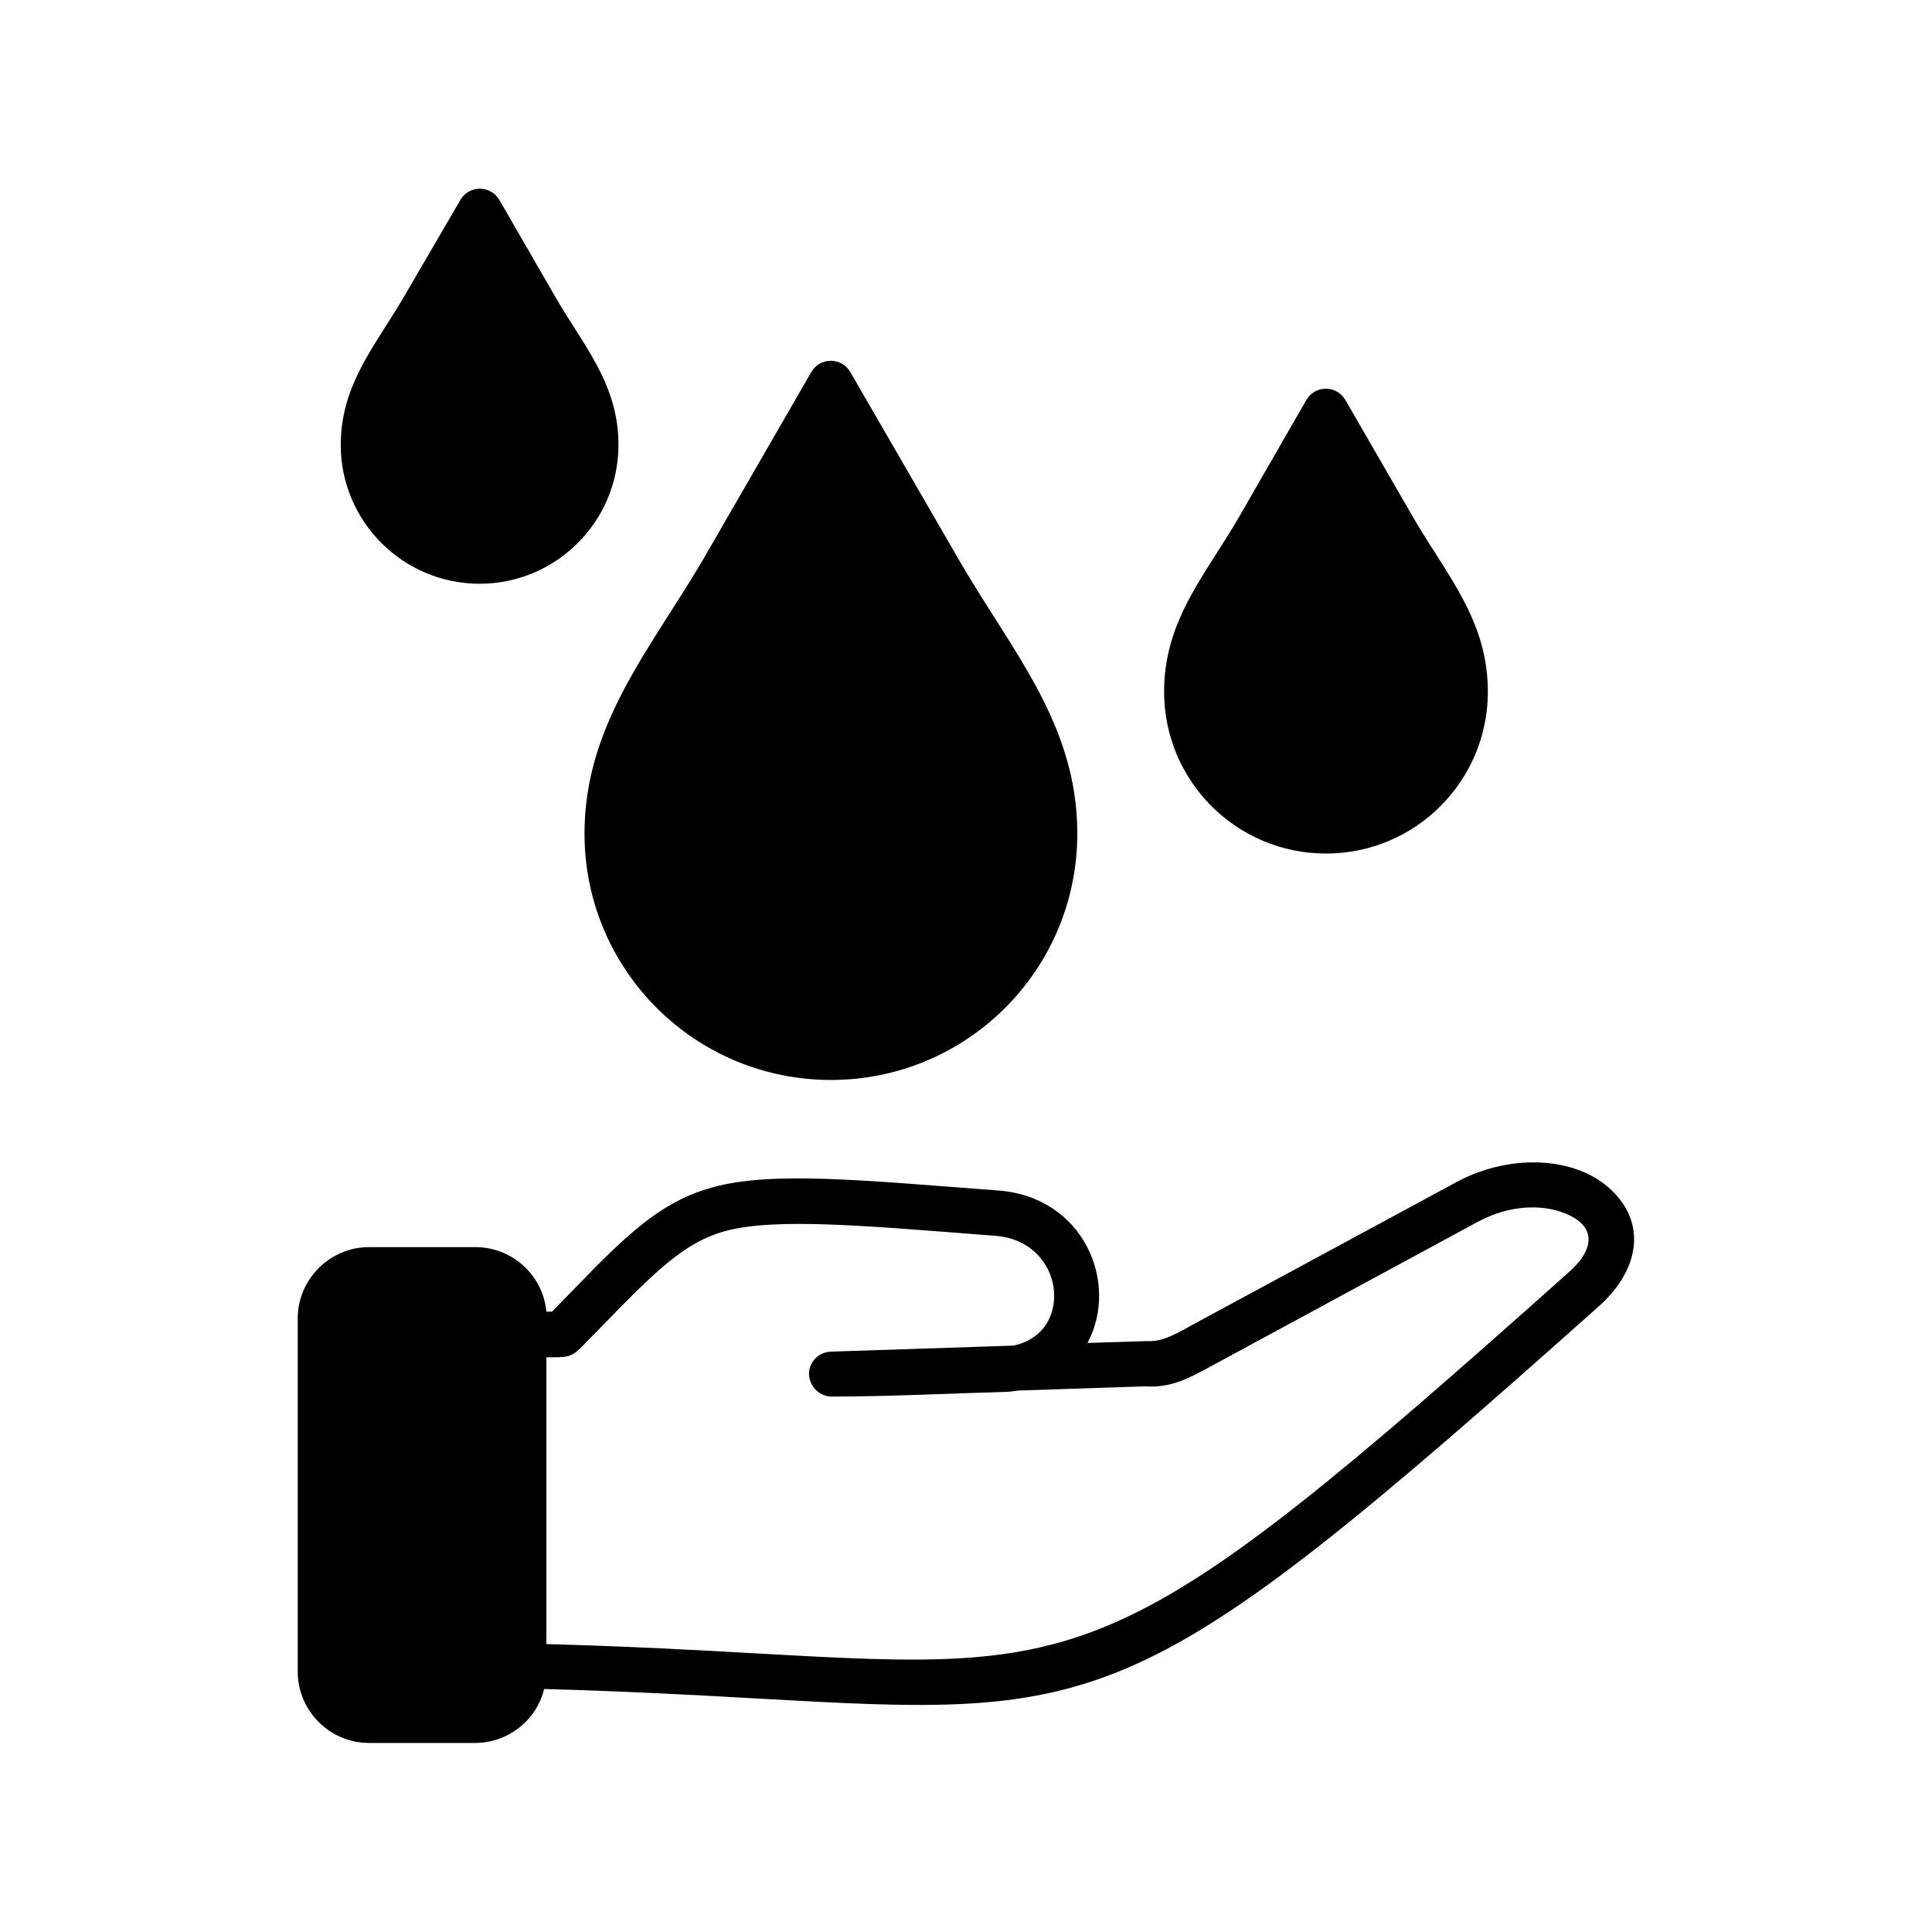 <svg xmlns="http://www.w3.org/2000/svg" id="Layer_1" viewBox="0 0 512 512"><path clip-rule="evenodd" d="m163.9 117.9c0 20.3-16.5 36.8-36.8 36.8s-36.8-16.5-36.8-36.8c0-15.9 9.1-26.2 16.6-39l15.1-25.9c2.3-4 8.1-4 10.4.1l14.9 25.8c7.4 12.8 16.6 22.9 16.6 39zm230.4 65.4c0 23.7-19.2 42.9-42.9 42.9s-42.9-19.2-42.9-42.9c0-19 11-31 19.8-46.2l17.9-31.1c2.3-4 8.1-4 10.4.1l17.9 31c8.8 15.2 19.8 27.2 19.8 46.2zm-296.5 147.2h28.2c9.8 0 17.9 7.5 18.8 17.1h1.5c16.9-17.3 26.7-28.6 42.4-32.9 15.9-4.5 41-1.8 75.9.8 22.6 1.7 32.1 24.5 23.6 40.4l15.9-.5c4 .3 8.3-2.3 11.9-4.3l70.1-37.9c14.5-7.8 33.2-6.9 42.4 3.7 7.7 8.8 5.3 20.2-4.7 29.2-122.9 109.6-130.7 109.2-223.6 104-15.9-.9-34.3-1.9-56-2.5-2 8.3-9.6 14.3-18.3 14.3h-28.1c-10.4 0-18.9-8.5-18.9-18.9v-93.8c.1-10.2 8.5-18.7 18.9-18.7zm47 29.2v76c22.1.6 40.4 1.6 56.1 2.5 88.3 4.9 95.8 5.3 214.9-101.1 7.2-6.4 7-12.4-1.2-15.6-6-2.4-14.5-2.2-22.8 2.2l-71.3 38.6c-5.4 2.9-10.2 5.6-17.2 5.1l-33.3 1.1c-1.4.2-2.9.4-4.4.4-14.8.4-30.2 1.2-45 1.2-3.3.1-6-2.5-6.2-5.8-.1-3.3 2.5-6 5.8-6.1l48.4-1.6c4.6-1 7.7-3.6 9.3-6.8 4.3-8.7-1-21.3-14.1-22.3-32.9-2.5-58.1-5-71.8-1.2-11 3.1-18.6 10.9-33.7 26.4-7.1 7.1-5.7 7-13.5 7zm140.7-138.8c0 36.1-29.2 65.3-65.3 65.3s-65.3-29.2-65.3-65.3c0-28.7 17.2-48.5 31.3-72.4l28.8-49.9c2.3-4 8.1-4 10.4.1l28.8 49.8c13.8 23.9 31.3 43.3 31.3 72.4z" fill-rule="evenodd"></path></svg>